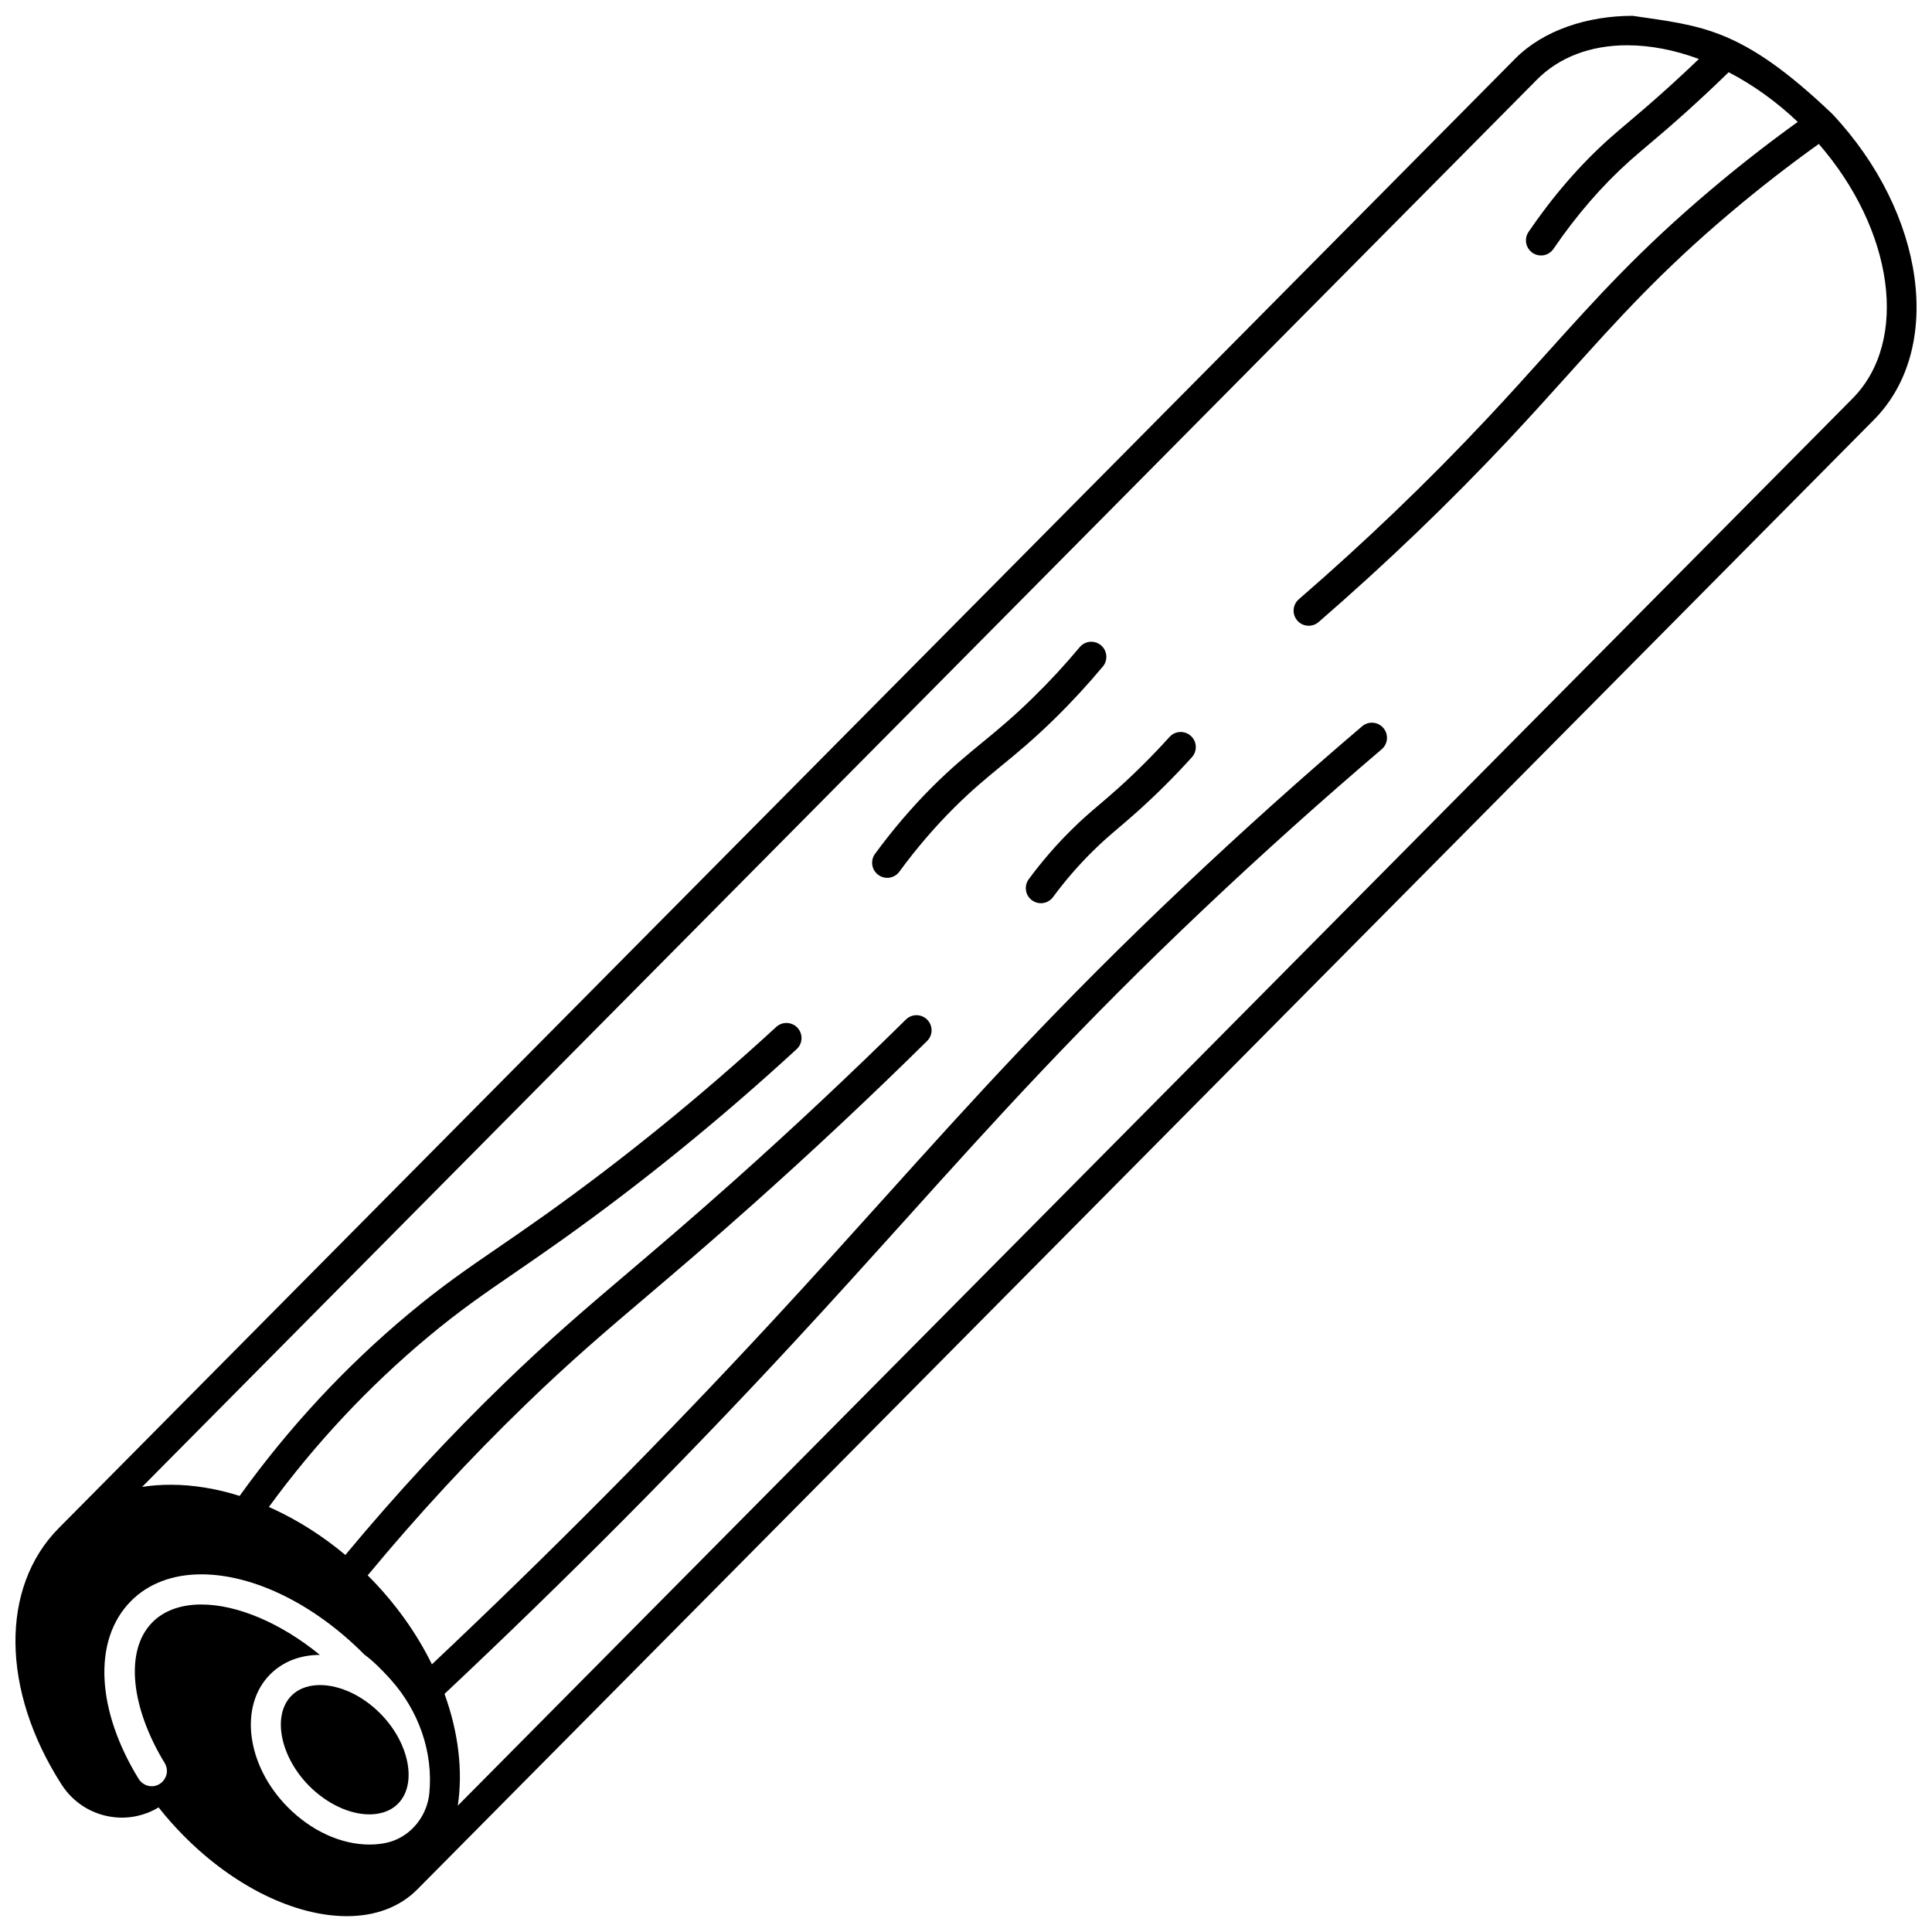 <?xml version="1.0" encoding="UTF-8"?>
<!-- Uploaded to: ICON Repo, www.svgrepo.com, Generator: ICON Repo Mixer Tools -->
<svg width="800px" height="800px" version="1.1" viewBox="144 144 512 512" xmlns="http://www.w3.org/2000/svg">
 <defs>
  <clipPath id="a">
   <path d="m148.09 148.09h503.81v503.81h-503.81z"/>
  </clipPath>
 </defs>
 <path d="m225.91 617.27c4.699 4.727 10.676 7.559 16.004 7.559 2.168 0 5.246-0.5 7.566-2.84 5.148-5.188 3-16.125-4.68-23.871-2.34-2.367-5.008-4.258-7.758-5.559-2.75-1.289-5.578-2-8.238-2-2.18 0-5.246 0.488-7.578 2.828-5.133 5.199-2.992 16.133 4.684 23.883z"/>
 <g clip-path="url(#a)">
  <path d="m629.6 174.22c-24.004-22.922-34.543-23.309-52.922-26.027-11.934 0-23.625 3.785-31.094 11.312l-386.02 389.47c-15.555 15.695-15.266 42.992 0.738 67.922 3.148 4.918 8.258 8.078 14.016 8.688 4.148 0.441 8.227-0.5 11.707-2.609 2.039 2.59 4.277 5.129 6.719 7.586 13.184 13.305 29.328 21.242 43.191 21.242 7.606 0 14.055-2.449 18.645-7.078l386.02-389.47c18.691-18.859 13.652-54.773-11-81.035zm-372.73 448.88c-1.762 4.652-5.684 8.246-10.551 9.277-1.402 0.297-2.875 0.449-4.402 0.449-7.527 0-15.434-3.617-21.68-9.926-10.887-10.984-12.984-26.75-4.68-35.137 3.367-3.391 7.938-5.188 13.215-5.199-10.246-8.367-21.793-13.355-31.43-13.355-5.418 0-9.906 1.629-12.953 4.707-7.469 7.543-5.641 22.699 3.231 37.273 2.117 3.481-1.578 7.562-5.223 5.746-0.668-0.336-1.242-0.848-1.637-1.484-11.039-17.902-12.418-36.703-2.047-47.156 4.59-4.629 11.035-7.078 18.633-7.078 13.875 0 30.02 7.945 43.191 21.242 2.234 1.641 4.57 3.926 6.965 6.594 7.43 8.27 11.348 19.223 10.273 30.211-0.129 1.309-0.438 2.598-0.906 3.836zm378.05-373.47-369.6 372.89c1.391-9.215 0.172-19.453-3.519-29.617 32.129-30.199 63.176-61.438 92.312-92.883 10.785-11.645 20.48-22.41 29.859-32.816 23.609-26.219 45.914-50.988 79.48-82.719 15.215-14.375 30.93-28.48 46.711-41.922 1.68-1.43 1.879-3.949 0.449-5.629-1.43-1.688-3.957-1.891-5.637-0.461-15.883 13.523-31.707 27.73-47.012 42.203-33.809 31.949-56.219 56.828-79.938 83.168-9.355 10.395-19.031 21.141-29.777 32.738-28.367 30.629-58.547 61.047-89.785 90.484-4-8.148-9.578-16.074-16.652-23.211-0.121-0.121-0.25-0.25-0.371-0.359 13.227-15.984 27.289-31.18 41.824-45.234 12.035-11.645 20.973-19.234 32.289-28.848 7.719-6.559 16.473-13.996 27.801-24.102 15.863-14.133 31.449-28.75 46.332-43.434 1.57-1.551 1.59-4.078 0.039-5.648-1.551-1.578-4.078-1.59-5.656-0.039-14.785 14.586-30.277 29.109-46.031 43.152-11.266 10.035-19.973 17.441-27.66 23.969-10.977 9.328-20.453 17.375-32.668 29.188-14.664 14.176-28.84 29.5-42.184 45.582-5.949-4.977-12.387-9.078-19.004-12.145-0.418-0.199-0.84-0.391-1.27-0.57 12.254-16.785 26.441-31.926 42.184-45.062 8.375-6.988 14.723-11.336 22.742-16.844 3.731-2.559 7.938-5.449 12.844-8.945 21.203-15.105 42.094-32.086 62.098-50.48 1.629-1.488 1.73-4.019 0.238-5.648-1.5-1.621-4.027-1.73-5.648-0.238-19.762 18.172-40.395 34.945-61.328 49.859-4.848 3.449-9.035 6.328-12.727 8.855-8.195 5.629-14.676 10.074-23.34 17.305-16.812 14.016-31.879 30.25-44.812 48.262-6.148-1.938-12.316-2.957-18.281-2.957-2.609 0-5.129 0.191-7.559 0.57l369.61-372.91c5.918-5.977 14.215-9.137 23.969-9.137 6.156 0 12.605 1.27 18.984 3.637-2.668 2.559-5.398 5.098-8.148 7.586-4.578 4.137-7.719 6.789-10.496 9.137-1.82 1.539-3.391 2.859-5.019 4.316-7.809 6.977-15.035 15.312-21.48 24.781-1.238 1.828-0.77 4.309 1.059 5.559 0.691 0.469 1.469 0.691 2.238 0.691 1.281 0 2.539-0.609 3.309-1.75 6.086-8.926 12.887-16.773 20.203-23.32 1.551-1.379 3.078-2.668 4.848-4.168 2.688-2.269 6.027-5.09 10.707-9.316 3.617-3.269 7.195-6.629 10.664-10.008 6.449 3.348 12.676 7.797 18.312 13.164-7.836 5.637-15.535 11.645-22.93 17.902-18.844 15.895-30.398 28.738-43.781 43.613-4.898 5.457-9.977 11.094-15.684 17.172-15.473 16.504-32.246 32.586-49.832 47.82-1.668 1.449-1.848 3.969-0.398 5.637 0.789 0.918 1.898 1.379 3.019 1.379 0.93 0 1.859-0.32 2.617-0.969 17.793-15.414 34.758-31.699 50.43-48.391 5.758-6.148 10.867-11.816 15.793-17.293 13.184-14.664 24.57-27.32 42.992-42.863 7.527-6.359 15.363-12.457 23.352-18.164 19.836 22.828 24.043 52.227 8.922 67.48z"/>
 </g>
 <path d="m453.93 339.3c-4.41 4.887-9.047 9.508-13.773 13.746-1.898 1.699-3.43 3-4.906 4.258-2.43 2.059-4.527 3.848-7.356 6.656-4.09 4.047-7.875 8.438-11.266 13.035-1.309 1.781-0.93 4.289 0.852 5.586 0.711 0.531 1.539 0.781 2.367 0.781 1.23 0 2.438-0.559 3.219-1.629 3.148-4.269 6.656-8.336 10.457-12.094 2.609-2.59 4.598-4.277 6.906-6.238 1.449-1.23 3.09-2.629 5.066-4.398 4.938-4.43 9.777-9.246 14.375-14.336 1.48-1.641 1.348-4.168-0.289-5.648-1.645-1.477-4.172-1.355-5.652 0.281z"/>
 <path d="m436.27 320.63c1.41-1.699 1.18-4.219-0.512-5.629-1.699-1.418-4.219-1.191-5.637 0.512-3.84 4.609-7.996 9.105-12.355 13.363-5.348 5.238-9.508 8.648-13.535 11.957-4.18 3.43-8.125 6.676-13.094 11.625-5.418 5.406-10.547 11.406-15.242 17.812-1.309 1.781-0.918 4.289 0.859 5.586 0.711 0.52 1.539 0.781 2.359 0.781 1.23 0 2.449-0.57 3.231-1.641 4.457-6.086 9.316-11.754 14.445-16.875 4.699-4.68 8.496-7.809 12.523-11.117 4.16-3.41 8.457-6.938 14.055-12.414 4.543-4.445 8.883-9.145 12.902-13.961z"/>
</svg>